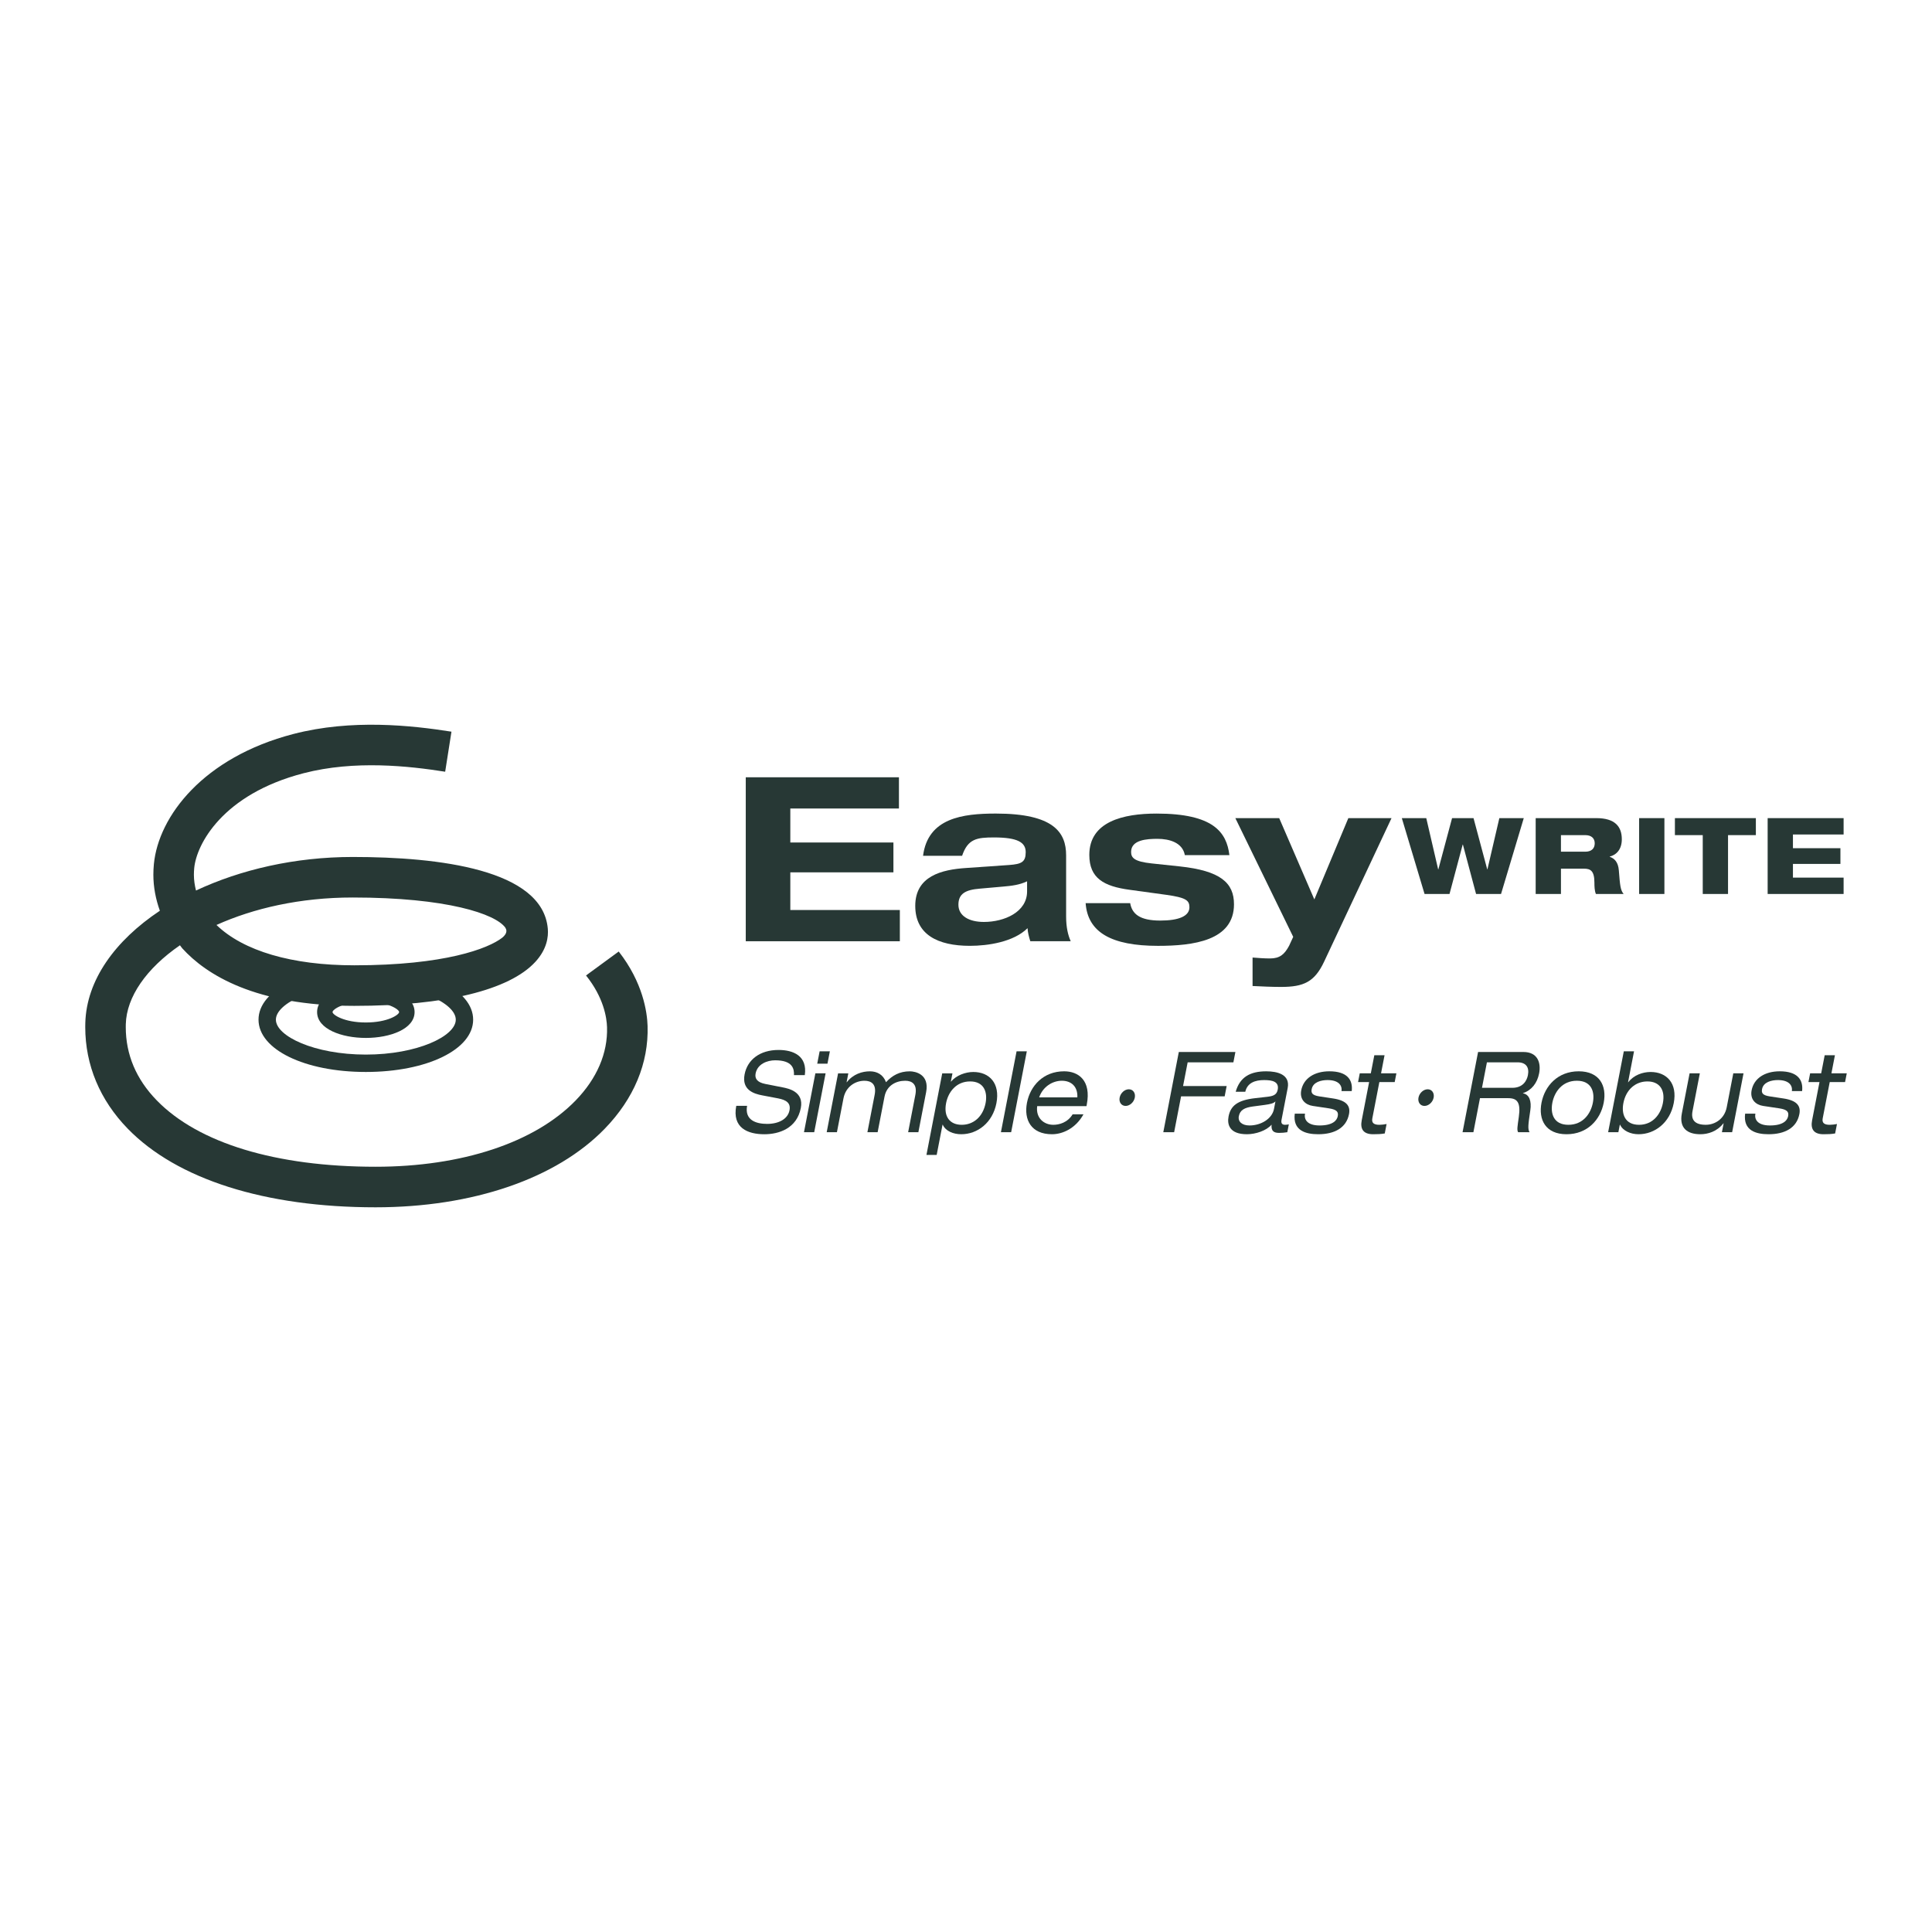 <?xml version="1.0" encoding="utf-8"?>
<!-- Generator: Adobe Illustrator 13.0.0, SVG Export Plug-In . SVG Version: 6.00 Build 14948)  -->
<!DOCTYPE svg PUBLIC "-//W3C//DTD SVG 1.0//EN" "http://www.w3.org/TR/2001/REC-SVG-20010904/DTD/svg10.dtd">
<svg version="1.0" id="Layer_1" xmlns="http://www.w3.org/2000/svg" xmlns:xlink="http://www.w3.org/1999/xlink" x="0px" y="0px"
	 width="192.756px" height="192.756px" viewBox="0 0 192.756 192.756" enable-background="new 0 0 192.756 192.756"
	 xml:space="preserve">
<g>
	<polygon fill-rule="evenodd" clip-rule="evenodd" fill="#FFFFFF" points="0,0 192.756,0 192.756,192.756 0,192.756 0,0 	"/>
	<path fill-rule="evenodd" clip-rule="evenodd" fill="#273835" d="M74.537,110.326c-0.257,1.436,0.896,1.805,1.999,1.805
		c1.153,0,2.063-0.481,2.233-1.356c0.141-0.729-0.321-1.03-1.128-1.188l-1.594-0.303c-0.837-0.157-2.06-0.538-1.758-2.097
		c0.282-1.458,1.522-2.433,3.39-2.433c1.46,0,2.889,0.583,2.617,2.511h-1.082c0.03-0.627-0.132-1.479-1.877-1.479
		c-0.796,0-1.766,0.37-1.949,1.312c-0.095,0.493,0.125,0.886,0.991,1.054l1.721,0.337c0.55,0.111,2.115,0.414,1.798,2.052
		c-0.395,2.04-2.172,2.623-3.642,2.623c-1.644,0-3.227-0.628-2.799-2.837H74.537L74.537,110.326z"/>
	<path fill-rule="evenodd" clip-rule="evenodd" fill="#273835" d="M81.35,107.087h1.021l-1.137,5.874h-1.021L81.35,107.087
		L81.35,107.087z M81.775,104.89h1.021l-0.239,1.232h-1.021L81.775,104.89L81.775,104.89z"/>
	<path fill-rule="evenodd" clip-rule="evenodd" fill="#273835" d="M91.327,109.228c0.208-1.076-0.352-1.401-1.016-1.401
		c-0.929,0-1.848,0.482-2.061,1.581l-0.688,3.554h-1.021l0.723-3.733c0.208-1.076-0.352-1.401-1.015-1.401
		c-0.928,0-1.871,0.595-2.094,1.749l-0.655,3.386h-1.021l1.137-5.874h1.021l-0.171,0.885h0.021c0.638-0.817,1.538-1.087,2.303-1.087
		c0.694,0,1.327,0.313,1.607,1.087c0.619-0.673,1.354-1.087,2.374-1.087c0.541,0,1.977,0.28,1.63,2.074l-0.775,4.002h-1.021
		L91.327,109.228L91.327,109.228z"/>
	<path fill-rule="evenodd" clip-rule="evenodd" fill="#273835" d="M98.332,110.058c-0.261,1.345-1.195,2.164-2.379,2.164
		c-1.194,0-1.821-0.819-1.561-2.164c0.215-1.11,1.01-2.164,2.399-2.164C98.168,107.894,98.547,108.947,98.332,110.058
		L98.332,110.058z M92.432,115.226h1.021l0.584-3.016h0.02c0.284,0.64,1.051,0.953,1.847,0.953c1.612,0,3.127-1.133,3.51-3.105
		c0.381-1.974-0.696-3.106-2.309-3.106c-0.786,0-1.698,0.338-2.216,0.954h-0.021l0.159-0.818h-1.021L92.432,115.226L92.432,115.226z
		"/>
	<polygon fill-rule="evenodd" clip-rule="evenodd" fill="#273835" points="101.424,104.89 102.445,104.89 100.883,112.961 
		99.862,112.961 101.424,104.89 	"/>
	<path fill-rule="evenodd" clip-rule="evenodd" fill="#273835" d="M103.679,109.485c0.357-1.054,1.321-1.659,2.261-1.659
		c0.96,0,1.6,0.595,1.547,1.659H103.679L103.679,109.485z M108.399,110.36l0.027-0.146c0.472-2.434-0.846-3.33-2.254-3.33
		c-2.083,0-3.383,1.446-3.711,3.139c-0.327,1.693,0.413,3.14,2.496,3.14c1.051,0,2.355-0.571,3.14-1.985h-1.082
		c-0.508,0.831-1.345,1.044-1.927,1.044c-0.908,0-1.763-0.65-1.609-1.861H108.399L108.399,110.36z"/>
	<path fill-rule="evenodd" clip-rule="evenodd" fill="#273835" d="M112.624,108.678c0.418,0,0.684,0.37,0.595,0.83
		c-0.09,0.46-0.498,0.83-0.916,0.83c-0.419,0-0.685-0.37-0.596-0.83C111.797,109.048,112.205,108.678,112.624,108.678
		L112.624,108.678z"/>
	<polygon fill-rule="evenodd" clip-rule="evenodd" fill="#273835" points="117.611,104.956 123.256,104.956 123.056,105.988 
		118.493,105.988 118.035,108.354 122.384,108.354 122.184,109.385 117.836,109.385 117.144,112.961 116.062,112.961 
		117.611,104.956 	"/>
	<path fill-rule="evenodd" clip-rule="evenodd" fill="#273835" d="M127.106,110.641c-0.188,0.976-1.289,1.647-2.442,1.647
		c-0.745,0-1.172-0.381-1.065-0.93c0.119-0.617,0.584-0.853,1.401-0.964l1.184-0.157c0.588-0.079,0.878-0.158,1.067-0.348
		L127.106,110.641L127.106,110.641z M124.243,108.925c0.206-0.907,1.002-1.166,1.88-1.166c0.826,0,1.511,0.157,1.354,0.964
		c-0.102,0.527-0.48,0.641-1.064,0.707l-1.189,0.135c-1.755,0.202-2.442,0.751-2.651,1.827c-0.147,0.762,0.056,1.771,1.831,1.771
		c0.868,0,1.937-0.348,2.461-0.953c-0.056,0.661,0.25,0.818,0.761,0.818c0.245,0,0.556-0.022,0.809-0.067l0.152-0.785
		c-0.106,0.022-0.254,0.046-0.365,0.046c-0.316,0-0.43-0.157-0.362-0.505l0.612-3.161c0.265-1.368-1.045-1.671-2.138-1.671
		c-1.603,0-2.631,0.571-3.049,2.04H124.243L124.243,108.925z"/>
	<path fill-rule="evenodd" clip-rule="evenodd" fill="#273835" d="M130.2,111.111c-0.103,0.527,0.16,1.177,1.456,1.177
		c1.316,0,1.73-0.504,1.811-0.919c0.081-0.415-0.065-0.661-0.858-0.785l-1.636-0.246c-0.744-0.112-1.324-0.65-1.148-1.559
		c0.229-1.188,1.306-1.895,2.807-1.895c1.756,0,2.36,0.83,2.231,1.973h-1.021c0.085-0.594-0.327-1.099-1.39-1.099
		c-0.653,0-1.447,0.202-1.582,0.897c-0.076,0.392,0.044,0.616,0.747,0.729l1.408,0.213c1.308,0.202,1.727,0.729,1.566,1.559
		c-0.265,1.367-1.439,2.007-3.073,2.007c-1.225,0-2.556-0.348-2.339-2.052H130.2L130.2,111.111z"/>
	<path fill-rule="evenodd" clip-rule="evenodd" fill="#273835" d="M137.116,105.281h1.021l-0.35,1.806h1.531l-0.169,0.874h-1.531
		l-0.701,3.621c-0.091,0.471,0.183,0.64,0.703,0.64c0.235,0,0.476-0.034,0.72-0.079l-0.182,0.942
		c-0.36,0.066-0.741,0.078-1.159,0.078c-1,0-1.305-0.538-1.14-1.391l0.738-3.812h-1.103l0.169-0.874h1.103L137.116,105.281
		L137.116,105.281z"/>
	<path fill-rule="evenodd" clip-rule="evenodd" fill="#273835" d="M142.44,108.678c0.418,0,0.683,0.37,0.595,0.83
		c-0.09,0.46-0.498,0.83-0.916,0.83c-0.419,0-0.685-0.37-0.596-0.83C141.613,109.048,142.021,108.678,142.44,108.678L142.44,108.678
		z"/>
	<path fill-rule="evenodd" clip-rule="evenodd" fill="#273835" d="M147.858,108.532l0.492-2.544h3.052
		c0.868,0,1.187,0.516,1.039,1.277c-0.108,0.561-0.501,1.267-1.562,1.267H147.858L147.858,108.532z M145.919,112.961h1.082
		l0.657-3.396h2.827c0.898,0,1.253,0.437,1.047,1.872c-0.136,0.964-0.2,1.301-0.07,1.524h1.143
		c-0.184-0.313-0.152-0.684,0.074-2.175c0.142-0.941-0.108-1.604-0.732-1.704l0.005-0.022c0.851-0.28,1.418-0.997,1.607-1.973
		c0.197-1.021-0.119-2.131-1.579-2.131h-4.512L145.919,112.961L145.919,112.961z"/>
	<path fill-rule="evenodd" clip-rule="evenodd" fill="#273835" d="M158.92,110.023c-0.206,1.066-0.967,2.198-2.446,2.198
		c-1.48,0-1.802-1.132-1.596-2.198c0.206-1.064,0.967-2.197,2.446-2.197C158.805,107.826,159.126,108.959,158.92,110.023
		L158.92,110.023z M153.796,110.023c-0.327,1.693,0.413,3.14,2.495,3.14c2.083,0,3.384-1.446,3.711-3.14
		c0.327-1.692-0.413-3.139-2.496-3.139C155.424,106.885,154.124,108.331,153.796,110.023L153.796,110.023z"/>
	<path fill-rule="evenodd" clip-rule="evenodd" fill="#273835" d="M165.906,110.058c-0.215,1.11-1.001,2.164-2.379,2.164
		c-1.389,0-1.776-1.054-1.562-2.164c0.26-1.345,1.204-2.164,2.398-2.164C165.549,107.894,166.166,108.713,165.906,110.058
		L165.906,110.058z M160.444,112.961h1.021l0.146-0.751h0.021c0.278,0.616,1.062,0.953,1.847,0.953c1.613,0,3.129-1.133,3.51-3.105
		c0.383-1.974-0.695-3.106-2.308-3.106c-0.796,0-1.684,0.314-2.229,1.021h-0.021l0.597-3.082h-1.021L160.444,112.961
		L160.444,112.961z"/>
	<path fill-rule="evenodd" clip-rule="evenodd" fill="#273835" d="M172.816,112.961h-1.021l0.172-0.886h-0.021
		c-0.639,0.819-1.538,1.088-2.304,1.088c-1.285,0-2.128-0.605-1.844-2.073l0.774-4.003h1.021l-0.731,3.778
		c-0.166,0.862,0.228,1.356,1.32,1.356c0.929,0,1.871-0.595,2.094-1.749l0.655-3.386h1.021L172.816,112.961L172.816,112.961z"/>
	<path fill-rule="evenodd" clip-rule="evenodd" fill="#273835" d="M175.134,111.111c-0.103,0.527,0.16,1.177,1.456,1.177
		c1.316,0,1.73-0.504,1.812-0.919c0.08-0.415-0.066-0.661-0.859-0.785l-1.636-0.246c-0.744-0.112-1.324-0.65-1.148-1.559
		c0.23-1.188,1.307-1.895,2.807-1.895c1.756,0,2.36,0.83,2.231,1.973h-1.021c0.084-0.594-0.328-1.099-1.391-1.099
		c-0.653,0-1.447,0.202-1.582,0.897c-0.076,0.392,0.044,0.616,0.747,0.729l1.409,0.213c1.308,0.202,1.727,0.729,1.565,1.559
		c-0.265,1.367-1.44,2.007-3.073,2.007c-1.225,0-2.556-0.348-2.338-2.052H175.134L175.134,111.111z"/>
	<path fill-rule="evenodd" clip-rule="evenodd" fill="#273835" d="M182.05,105.281h1.021l-0.349,1.806h1.53l-0.169,0.874h-1.531
		l-0.701,3.621c-0.091,0.471,0.184,0.64,0.703,0.64c0.235,0,0.477-0.034,0.721-0.079l-0.183,0.942
		c-0.36,0.066-0.74,0.078-1.159,0.078c-1,0-1.304-0.538-1.139-1.391l0.737-3.812h-1.103l0.169-0.874h1.103L182.05,105.281
		L182.05,105.281z"/>
	<polygon fill-rule="evenodd" clip-rule="evenodd" fill="#273835" points="74.405,77.549 89.687,77.549 89.687,80.665 78.85,80.665 
		78.85,84.056 89.137,84.056 89.137,87.034 78.85,87.034 78.85,90.792 89.778,90.792 89.778,93.908 74.405,93.908 74.405,77.549 	
		"/>
	<path fill-rule="evenodd" clip-rule="evenodd" fill="#273835" d="M92.093,85.385c0.481-3.78,3.963-4.216,7.263-4.216
		c5.773,0,7.011,1.879,7.011,4.17v6.095c0,1.077,0.184,1.855,0.459,2.474h-4.032c-0.138-0.435-0.253-0.871-0.275-1.306
		c-1.375,1.375-3.941,1.764-5.751,1.764c-3.208,0-5.453-1.123-5.453-3.987c0-2.978,2.634-3.62,5.086-3.78l4.285-0.298
		c1.237-0.091,1.649-0.298,1.649-1.282c0-0.985-0.825-1.467-3.162-1.467c-1.718,0-2.611,0.137-3.184,1.833H92.093L92.093,85.385z
		 M102.472,87.928c-0.756,0.366-1.581,0.458-2.383,0.526l-2.337,0.207c-1.421,0.114-2.131,0.503-2.131,1.604
		c0,1.1,1.031,1.718,2.543,1.718c2.039,0,4.308-0.985,4.308-3.047V87.928L102.472,87.928z"/>
	<path fill-rule="evenodd" clip-rule="evenodd" fill="#273835" d="M112.758,90.104c0.184,1.054,0.917,1.741,3.002,1.741
		c1.833,0,2.909-0.435,2.909-1.328c0-0.688-0.343-0.963-2.29-1.237l-3.666-0.504c-2.566-0.344-4.032-1.145-4.032-3.482
		c0-3.322,3.368-4.124,6.713-4.124c5.659,0,6.987,1.856,7.263,4.147h-4.445c-0.229-1.261-1.558-1.627-2.727-1.627
		c-1.053,0-2.635,0.092-2.635,1.306c0,0.573,0.299,0.962,2.039,1.146l2.796,0.297c4.101,0.437,5.43,1.65,5.43,3.781
		c0,3.643-4.078,4.147-7.583,4.147c-4.651,0-7.012-1.352-7.218-4.262H112.758L112.758,90.104z"/>
	<path fill-rule="evenodd" clip-rule="evenodd" fill="#273835" d="M138.831,81.627l-6.713,14.296
		c-0.962,2.062-2.062,2.543-4.308,2.543c-0.938,0-1.901-0.046-2.841-0.092v-2.84c0.573,0.046,1.169,0.091,1.741,0.091
		c0.985,0,1.443-0.412,1.902-1.26l0.412-0.894l-5.773-11.845h4.376l3.505,8.111l3.392-8.111H138.831L138.831,81.627z"/>
	<polygon fill-rule="evenodd" clip-rule="evenodd" fill="#273835" points="139.86,81.625 142.299,81.625 143.484,86.733 
		143.506,86.733 144.873,81.625 147.014,81.625 148.381,86.733 148.402,86.733 149.59,81.625 152.027,81.625 149.759,89.192 
		147.268,89.192 145.954,84.264 145.933,84.264 144.618,89.192 142.128,89.192 139.86,81.625 	"/>
	<path fill-rule="evenodd" clip-rule="evenodd" fill="#273835" d="M153.214,81.625h6.062c1.855,0,2.533,0.848,2.533,2.108
		c0,1.007-0.53,1.558-1.208,1.728v0.021c0.477,0.159,0.848,0.54,0.911,1.356c0.116,1.495,0.159,1.972,0.477,2.353h-2.766
		c-0.138-0.329-0.148-0.774-0.148-1.123c0-1.188-0.393-1.399-1.027-1.399h-2.311v2.522h-2.522V81.625L153.214,81.625z
		 M155.736,84.974h2.426c0.615,0,0.944-0.317,0.944-0.837c0-0.498-0.329-0.816-0.944-0.816h-2.426V84.974L155.736,84.974z"/>
	<polygon fill-rule="evenodd" clip-rule="evenodd" fill="#273835" points="163.536,81.625 166.058,81.625 166.058,89.192 
		163.536,89.192 163.536,81.625 	"/>
	<polygon fill-rule="evenodd" clip-rule="evenodd" fill="#273835" points="167.106,81.625 175.183,81.625 175.183,83.321 
		172.406,83.321 172.406,89.192 169.884,89.192 169.884,83.321 167.106,83.321 167.106,81.625 	"/>
	<polygon fill-rule="evenodd" clip-rule="evenodd" fill="#273835" points="176.359,81.625 183.937,81.625 183.937,83.257 
		178.882,83.257 178.882,84.625 183.619,84.625 183.619,86.193 178.882,86.193 178.882,87.56 183.937,87.56 183.937,89.192 
		176.359,89.192 176.359,81.625 	"/>
	<path fill-rule="evenodd" clip-rule="evenodd" fill="#273835" d="M31.637,100.973c0,1.694,2.446,2.581,4.863,2.581
		c2.417,0,4.863-0.887,4.863-2.581c0-1.693-2.446-2.579-4.863-2.579C34.083,98.394,31.637,99.279,31.637,100.973L31.637,100.973z
		 M33.177,100.973c0-0.267,1.143-1.038,3.322-1.038c2.18,0,3.323,0.771,3.323,1.038c0,0.268-1.143,1.04-3.323,1.04
		C34.32,102.013,33.177,101.24,33.177,100.973L33.177,100.973z"/>
	<path fill-rule="evenodd" clip-rule="evenodd" fill="#273835" d="M25.793,101.732c0,2.975,4.603,5.218,10.706,5.218
		c6.104,0,10.707-2.243,10.707-5.218s-4.603-5.217-10.707-5.217C30.396,96.516,25.793,98.758,25.793,101.732L25.793,101.732z
		 M27.526,101.732c0-1.645,3.837-3.483,8.973-3.483s8.974,1.839,8.974,3.483s-3.838,3.484-8.974,3.484
		S27.526,103.377,27.526,101.732L27.526,101.732z"/>
	<path fill-rule="evenodd" clip-rule="evenodd" fill="#273835" d="M61.73,94.933l-3.262,2.389c1.762,2.2,2.067,4.207,2.096,5.163
		c0.079,2.589-1.005,5.117-3.134,7.311c-4.077,4.202-11.354,6.611-19.966,6.611c-9.918,0-17.669-2.352-21.825-6.623
		c-2.052-2.107-3.091-4.566-3.091-7.311c0-0.1,0.001-0.199,0.004-0.299c0.074-2.712,2.052-5.558,5.403-7.864
		c0.085,0.101,0.146,0.213,0.235,0.31c2.376,2.617,7.281,5.735,17.159,5.735c9.055,0,15.472-1.562,18.069-4.396
		c1.151-1.256,1.308-2.489,1.237-3.302C54.14,86.742,43.784,85.5,35.187,85.5c-5.768,0-11.19,1.264-15.633,3.348
		c-0.125-0.51-0.209-1.03-0.209-1.567c0-0.225,0.011-0.45,0.033-0.679c0.227-2.351,2.798-7.351,10.905-9.456
		c5.105-1.325,10.511-0.721,14.132-0.151l0.628-3.996c-3.978-0.625-9.941-1.282-15.776,0.232
		c-8.972,2.33-13.453,8.199-13.915,12.982c-0.034,0.354-0.051,0.705-0.051,1.055c0,1.24,0.236,2.446,0.648,3.597
		c-4.47,2.976-7.323,6.923-7.438,11.2c-0.004,0.135-0.006,0.27-0.006,0.403c0,3.787,1.46,7.284,4.237,10.138
		c4.924,5.06,13.705,7.847,24.724,7.847c9.7,0,18.035-2.857,22.869-7.84c2.909-2.997,4.387-6.541,4.274-10.249
		C64.566,100.961,64.143,98.021,61.73,94.933L61.73,94.933z M35.187,89.544c9.39,0,14.254,1.636,15.233,3.012
		c0.061,0.106,0.102,0.214,0.102,0.321c0,0.231-0.148,0.463-0.411,0.676c-1.399,1.09-5.752,2.756-14.762,2.756
		c-6.24,0-11.073-1.435-13.752-4.025C25.294,90.622,29.927,89.544,35.187,89.544L35.187,89.544z"/>
</g>
</svg>
